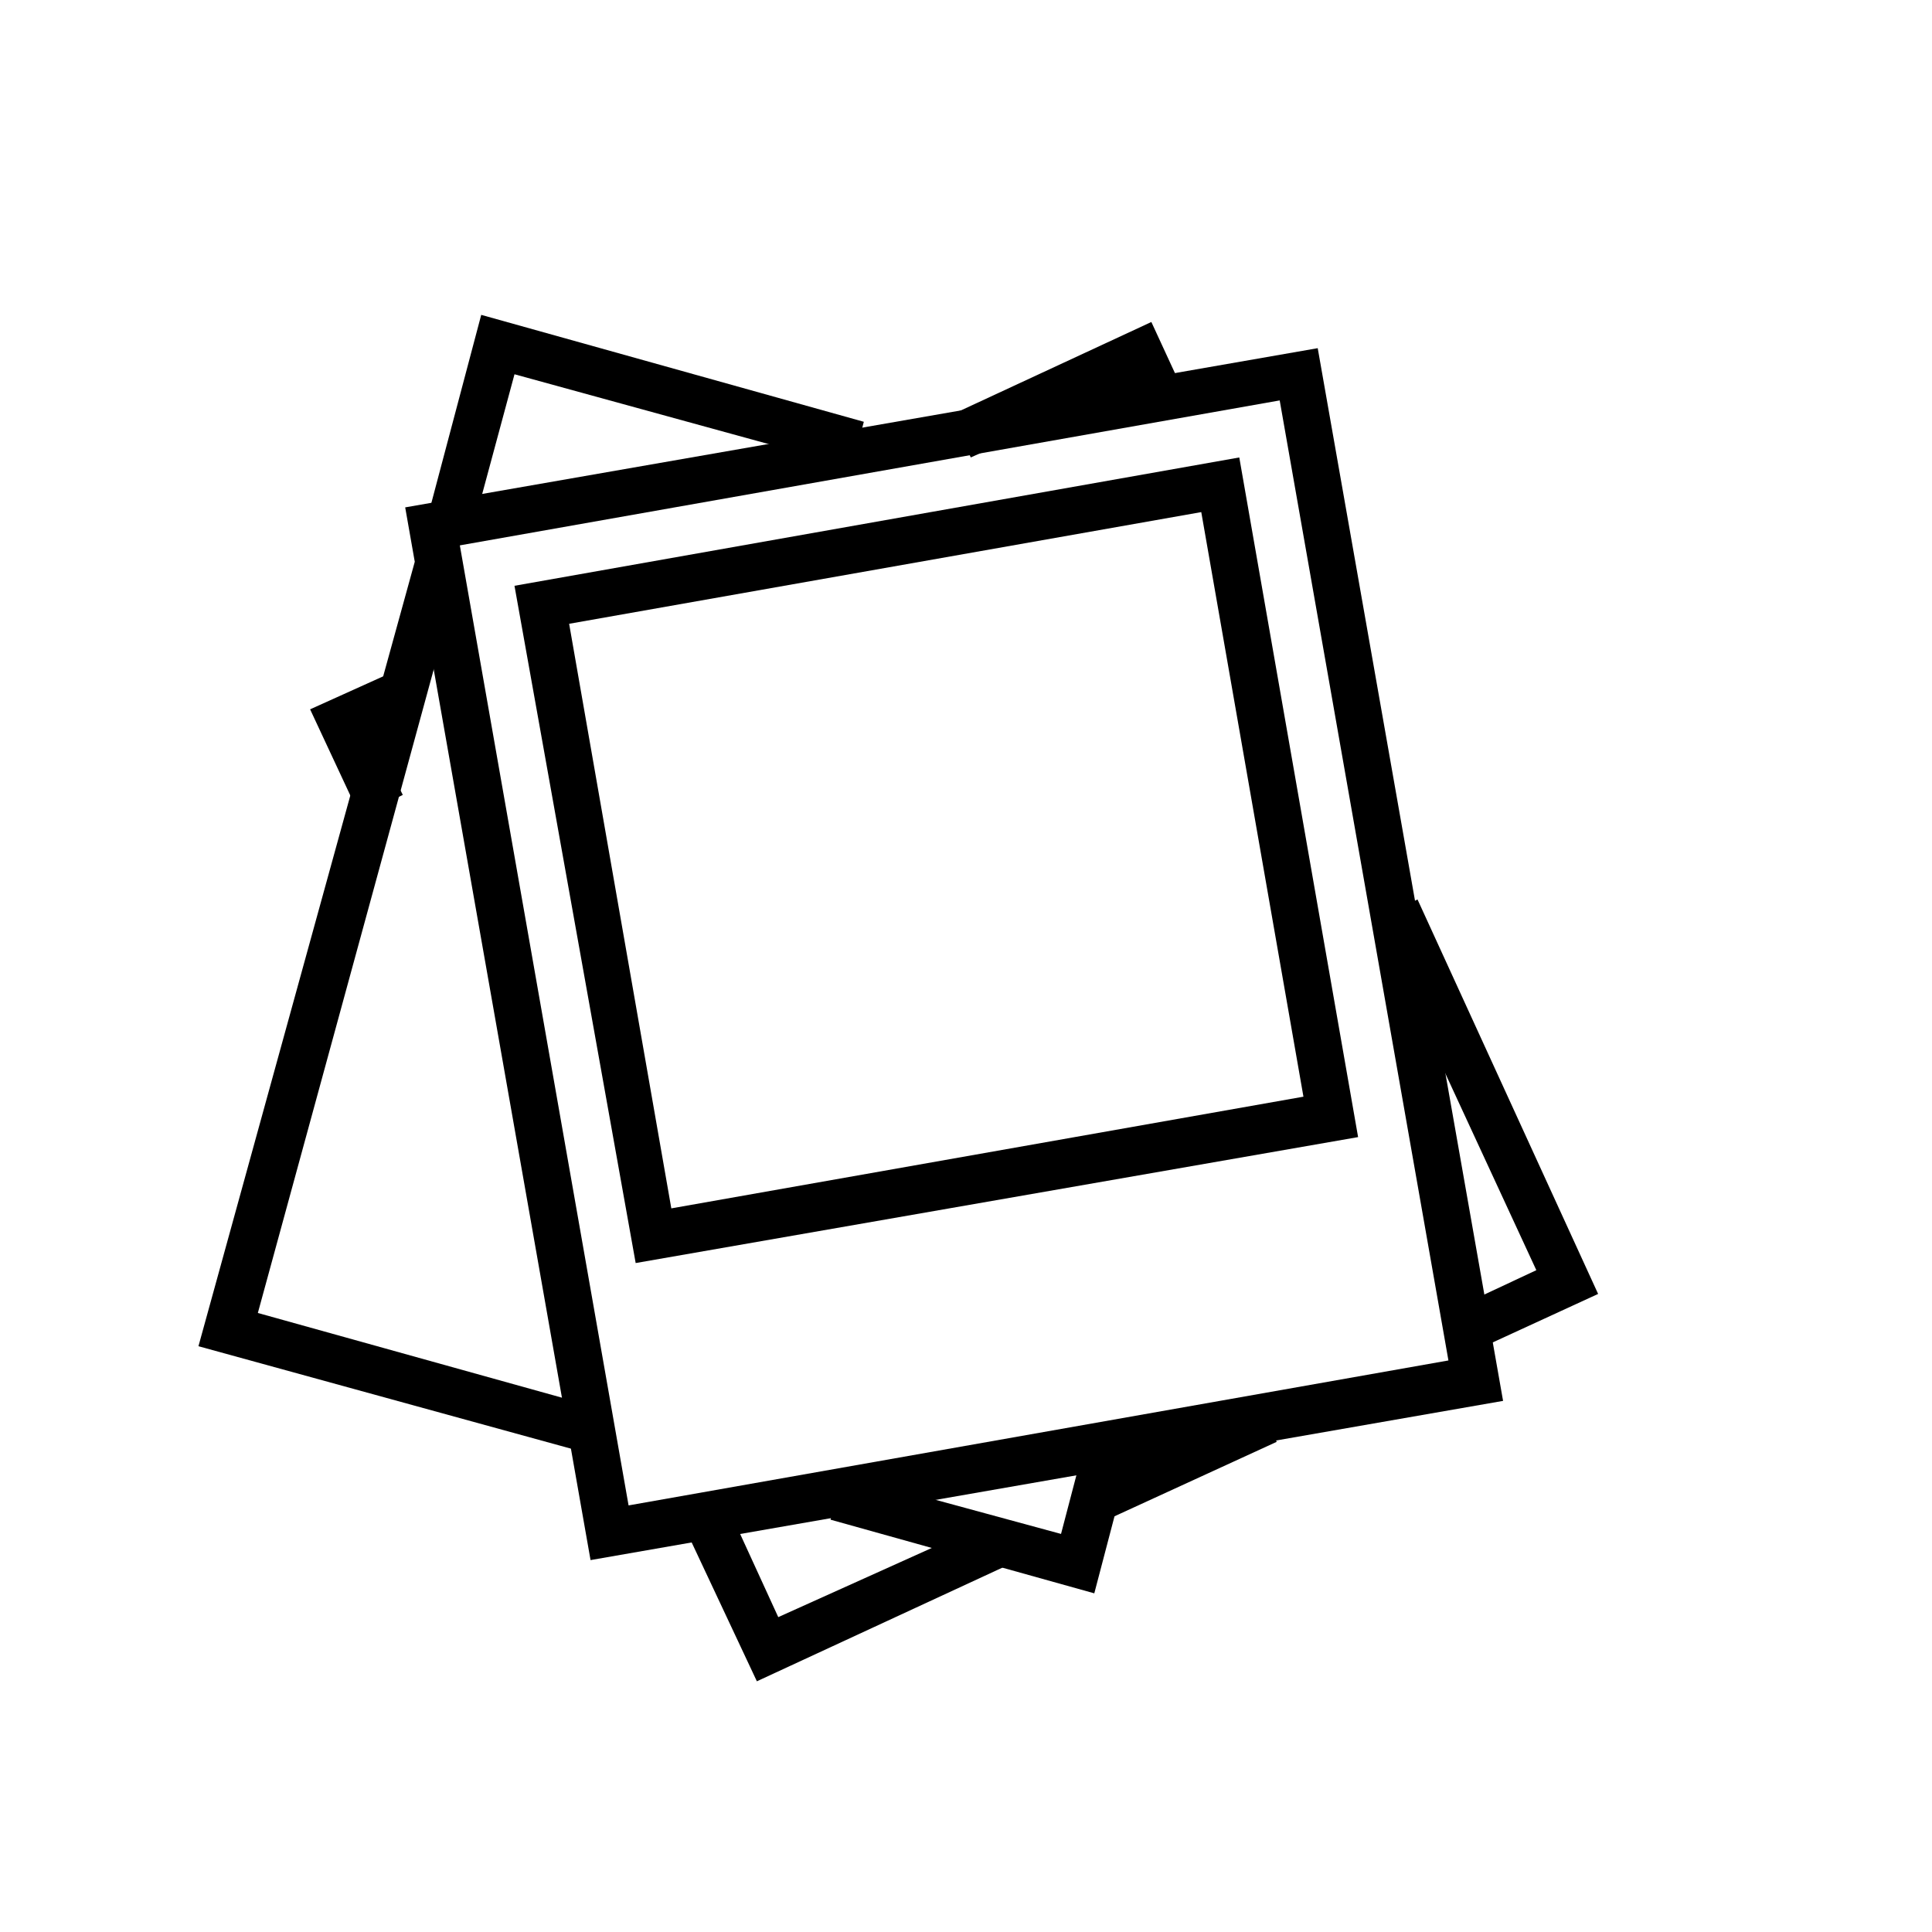 <?xml version="1.0" encoding="UTF-8"?>
<!-- The Best Svg Icon site in the world: iconSvg.co, Visit us! https://iconsvg.co -->
<svg fill="#000000" width="800px" height="800px" version="1.1" viewBox="144 144 512 512" xmlns="http://www.w3.org/2000/svg">
 <g>
  <path d="m344.58 589.56-19.52-41.566 11.332-5.668 13.855 30.23 57.309-25.82 5.039 11.336z"/>
  <path d="m477.09 514.65 5.254 11.449-43.5 19.965-5.254-11.449z"/>
  <path d="m536.03 501.39-5.039-11.336 20.152-9.445-42.824-92.578 11.336-5.668 47.863 104.54z"/>
  <path d="m401.26 265.23-5.039-11.336 52.902-24.562 7.555 16.375-11.336 5.668-1.887-5.039z"/>
  <path d="m239.41 360.32-13.227-28.34 19.523-8.816 5.039 11.336-8.188 3.777 8.188 16.375z"/>
  <path d="m269.64 282.86-11.965-3.148 13.855-52.27 101.39 28.336-3.148 11.969-89.426-24.562z"/>
  <path d="m297.35 528.47-100.76-27.707 57.309-207.82 11.965 3.148-53.531 195.86 88.168 24.559z"/>
  <path d="m434 566.25-69.902-19.52 3.148-11.969 57.938 15.746 6.93-26.449 11.965 3.777z"/>
  <path d="m300.5 557.44-49.121-278.98 241.83-42.191 49.121 278.98zm-34.637-268.91 44.715 254.42 217.27-38.414-44.715-254.42z"/>
  <path d="m312.46 478.72-32.117-179.48 192.08-34.008 31.488 180.11zm-17.633-169.41 27.078 154.92 167.52-29.598-27.078-154.92z"/>
 </g>
</svg>